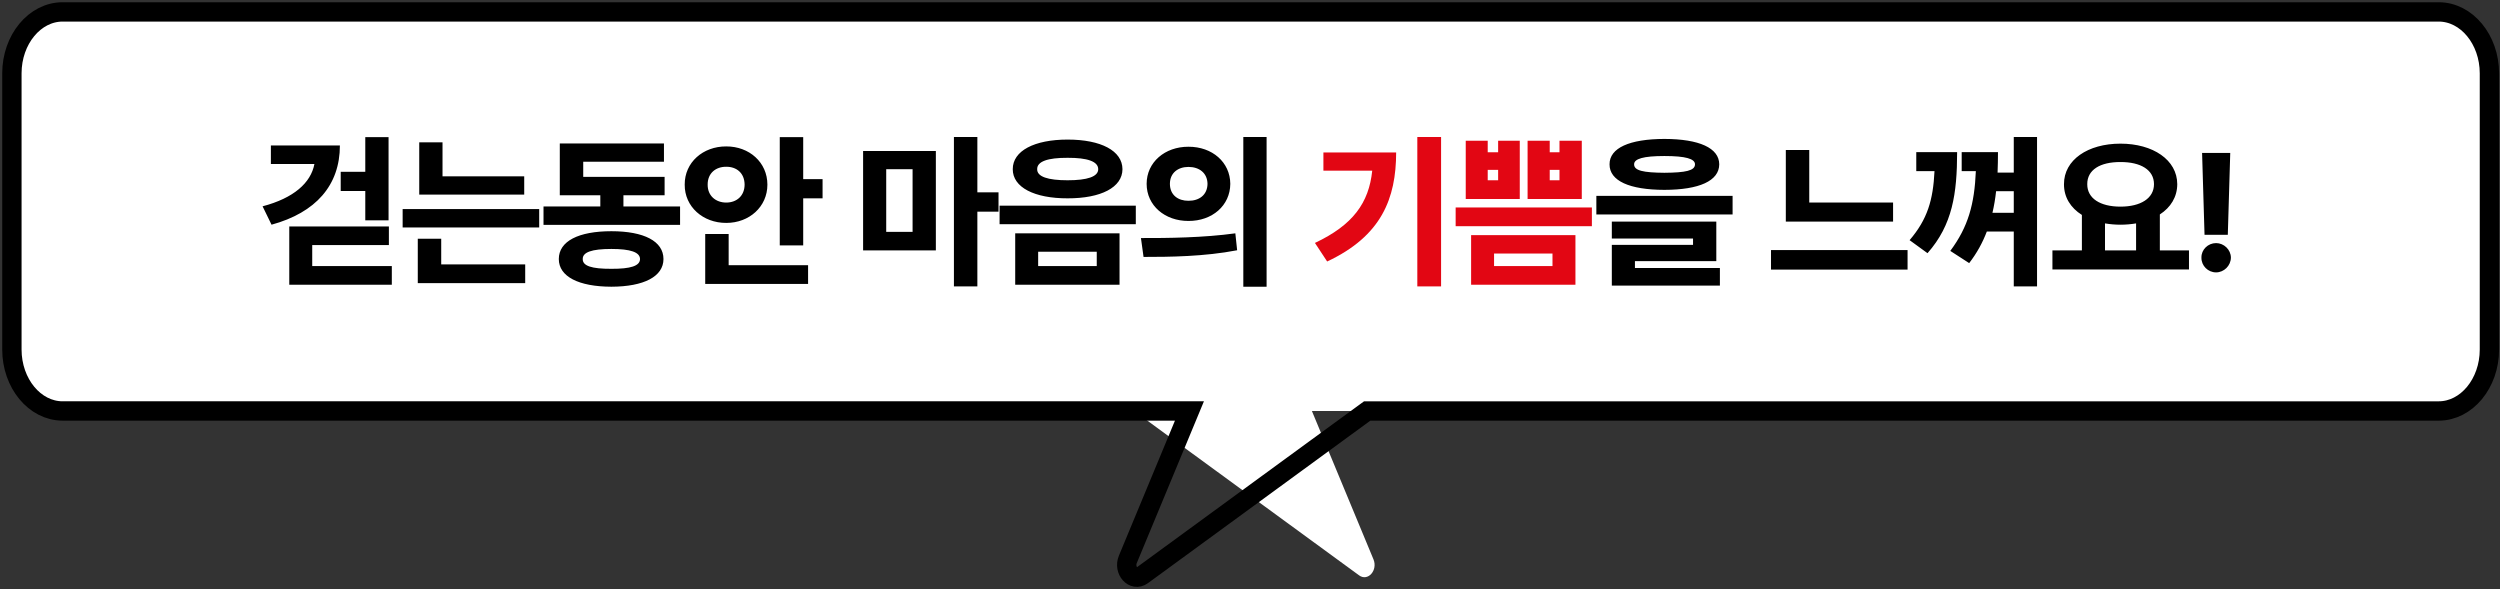 <svg width="420" height="99" viewBox="0 0 420 99" fill="none" xmlns="http://www.w3.org/2000/svg">
<rect x="0" y="0" width="420" height="99" fill="#333333" stroke="none"/>
<path d="M10.518 2H409.704C414.389 2 418.223 6.643 418.223 12.315V58.727C418.223 64.4 414.389 69.043 409.704 69.043H220.396L230.742 93.968C231.51 95.817 229.801 97.735 228.337 96.665L190.531 69.045H10.518C5.834 69.045 2 64.403 2 58.73V12.315C2 6.643 5.834 2 10.518 2Z" fill="white"/>
<path d="M409.703 2H10.518C5.833 2 1.999 6.643 1.999 12.315V58.727C1.999 64.4 5.833 69.043 10.518 69.043H199.826L189.48 93.968C188.712 95.817 190.421 97.735 191.885 96.665L229.69 69.045H409.703C414.388 69.045 418.222 64.403 418.222 58.73V12.315C418.222 6.643 414.388 2 409.703 2Z" stroke="black" stroke-width="3.25"/>
<path d="M57.102 24.434C57.102 31.133 53.055 35.713 45.618 37.75L44.114 34.66C49.35 33.279 52.221 30.723 52.823 27.551H45.508V24.434H57.102ZM48.598 47.84V38.051H65.332V41.168H52.454V44.695H65.825V47.84H48.598ZM57.239 32.09V28.863H61.368V23.039H65.278V37.012H61.368V32.09H57.239ZM88.069 29.629V32.691H70.433V23.914H74.343V29.629H88.069ZM67.644 38.215V35.125H90.585V38.215H67.644ZM70.187 47.566V40.102H74.124V44.422H88.234V47.566H70.187ZM114.252 34.688V37.777H91.31V34.688H100.853V32.801H94.045V24.105H111.545V27.168H97.982V29.711H111.654V32.801H104.736V34.688H114.252ZM93.88 43.52C93.88 40.512 97.203 38.844 102.713 38.844C108.168 38.844 111.463 40.512 111.463 43.52C111.463 46.459 108.168 48.154 102.713 48.168C97.203 48.154 93.88 46.459 93.88 43.52ZM97.9 43.52C97.873 44.682 99.418 45.174 102.713 45.16C105.925 45.174 107.511 44.682 107.525 43.52C107.511 42.371 105.925 41.824 102.713 41.824C99.418 41.824 97.873 42.371 97.9 43.52ZM134.938 23.039V30.094H138.192V33.32H134.938V41.223H131V23.039H134.938ZM115.031 31.023C115.004 27.277 118.108 24.584 122.004 24.598C125.873 24.584 128.922 27.277 128.922 31.023C128.922 34.728 125.873 37.463 122.004 37.449C118.108 37.463 115.004 34.728 115.031 31.023ZM118.477 47.703V39.309H122.414V44.559H135.758V47.703H118.477ZM118.887 31.023C118.873 32.924 120.281 34.031 122.004 34.031C123.74 34.031 125.08 32.924 125.094 31.023C125.08 29.068 123.74 28.002 122.004 28.016C120.281 28.002 118.873 29.068 118.887 31.023ZM157.224 25.363V42.07H145.001V25.363H157.224ZM148.884 38.953H153.314V28.426H148.884V38.953ZM160.259 48.113V23.012H164.197V32.309H167.751V35.562H164.197V48.113H160.259ZM179.359 23.449C184.978 23.449 188.56 25.336 188.574 28.426C188.56 31.475 184.978 33.334 179.359 33.32C173.781 33.334 170.131 31.475 170.144 28.426C170.131 25.336 173.781 23.449 179.359 23.449ZM167.93 37.668V34.551H190.816V37.668H167.93ZM170.555 47.84V39.199H188.082V47.84H170.555ZM174.246 28.426C174.219 29.684 176.037 30.285 179.359 30.285C182.654 30.285 184.5 29.684 184.5 28.426C184.5 27.113 182.654 26.498 179.359 26.512C176.037 26.498 174.219 27.113 174.246 28.426ZM174.41 44.695H184.254V42.289H174.41V44.695ZM199.663 24.652C203.655 24.639 206.663 27.25 206.69 30.887C206.663 34.537 203.655 37.135 199.663 37.121C195.711 37.135 192.635 34.537 192.635 30.887C192.635 27.25 195.711 24.639 199.663 24.652ZM191.678 39.992C196.094 40.006 202.233 39.938 207.538 39.199L207.838 42.043C202.342 43.109 196.463 43.164 192.116 43.164L191.678 39.992ZM196.545 30.887C196.545 32.76 197.913 33.744 199.663 33.73C201.454 33.744 202.834 32.76 202.862 30.887C202.834 29.055 201.467 28.043 199.663 28.043C197.899 28.043 196.545 29.055 196.545 30.887ZM208.877 48.168V23.012H212.788V48.168H208.877ZM279.618 23.34C285.456 23.354 288.819 24.857 288.833 27.605C288.819 30.395 285.456 31.885 279.618 31.898C273.766 31.885 270.389 30.395 270.403 27.605C270.389 24.857 273.766 23.354 279.618 23.34ZM268.188 36.027V32.91H291.075V36.027H268.188ZM270.786 47.977V41.141H284.43V40.074H270.786V37.23H288.34V43.875H274.669V45.023H288.942V47.977H270.786ZM274.532 27.605C274.518 28.672 276.09 29 279.618 29.027C283.186 29 284.758 28.672 284.758 27.605C284.758 26.676 283.186 26.211 279.618 26.211C276.09 26.211 274.518 26.676 274.532 27.605ZM318.037 34.031V37.23H300.017V25.199H303.955V34.031H318.037ZM297.529 45.297V42.016H320.471V45.297H297.529ZM342.223 23.012V48.113H338.313V38.898H333.787C333.077 40.758 332.12 42.522 330.821 44.203L327.649 42.152C330.67 38.092 331.709 34.277 331.942 28.754H329.563V25.555H335.661C335.661 26.744 335.633 27.879 335.592 29H338.313V23.012H342.223ZM320.813 40.348C323.807 36.848 324.764 33.607 324.996 28.754H321.934V25.555H328.797C328.784 32.527 328.032 37.764 323.821 42.535L320.813 40.348ZM334.731 35.754H338.313V32.117H335.346C335.209 33.375 335.004 34.578 334.731 35.754ZM367.749 42.07V45.27H344.808V42.07H349.757V36.109C347.87 34.92 346.735 33.143 346.749 30.941C346.735 26.854 350.768 24.133 356.237 24.133C361.692 24.133 365.767 26.854 365.78 30.941C365.767 33.102 364.673 34.852 362.854 36.027V42.07H367.749ZM350.659 30.941C350.645 33.32 352.819 34.715 356.237 34.715C359.628 34.715 361.87 33.32 361.87 30.941C361.87 28.535 359.628 27.209 356.237 27.223C352.819 27.209 350.645 28.535 350.659 30.941ZM353.64 42.07H358.862V37.531C358.042 37.668 357.153 37.75 356.237 37.75C355.321 37.75 354.46 37.668 353.64 37.531V42.07ZM374.681 25.691L374.271 39.445H370.361L369.951 25.691H374.681ZM369.841 43.273C369.814 41.934 370.949 40.84 372.302 40.84C373.615 40.84 374.777 41.934 374.791 43.273C374.777 44.654 373.615 45.762 372.302 45.762C370.949 45.762 369.814 44.654 369.841 43.273Z" fill="black"/>
<path d="M242.101 23.012V48.113H238.109V23.012H242.101ZM220.91 40.812C227.294 37.805 229.974 34.086 230.535 28.672H222.332V25.609H234.554C234.541 33.348 232.093 39.65 222.961 43.93L220.91 40.812ZM249.936 23.641V25.582H251.686V23.641H255.322V33.43H246.244V23.641H249.936ZM244.549 37.996V34.852H267.436V37.996H244.549ZM247.147 47.84V39.5H264.674V47.84H247.147ZM249.936 30.285H251.686V28.535H249.936V30.285ZM251.002 44.695H260.818V42.59H251.002V44.695ZM256.635 33.43V23.641H260.354V25.582H261.994V23.641H265.74V33.43H256.635ZM260.354 30.285H261.994V28.535H260.354V30.285Z" fill="#E20613"/>
</svg>
